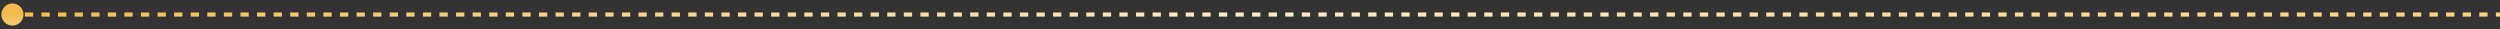 <?xml version="1.0" encoding="UTF-8"?> <svg xmlns="http://www.w3.org/2000/svg" width="602" height="7" viewBox="0 0 602 7" fill="none"><rect x="0" y="0" width="602" height="7" fill="#333333" stroke="none"/><path d="M5.663 3.5C5.663 2.027 4.469 0.833 2.996 0.833C1.524 0.833 0.33 2.027 0.33 3.5C0.33 4.973 1.524 6.167 2.996 6.167C4.469 6.167 5.663 4.973 5.663 3.5ZM602.004 3.5V3L601.005 3V3.5V4L602.004 4V3.5ZM599.009 3.5V3L597.012 3V3.5V4L599.009 4V3.5ZM595.015 3.5V3L593.019 3V3.5V4L595.015 4V3.5ZM591.022 3.5V3L589.025 3V3.5V4L591.022 4V3.5ZM587.029 3.5V3L585.032 3V3.5V4L587.029 4V3.5ZM583.035 3.5V3L581.039 3V3.5V4L583.035 4V3.5ZM579.042 3.5V3L577.045 3V3.5V4L579.042 4V3.5ZM575.048 3.5V3L573.052 3V3.5V4L575.048 4V3.5ZM571.055 3.5V3L569.058 3V3.5V4L571.055 4V3.5ZM567.062 3.5V3L565.065 3V3.5V4L567.062 4V3.5ZM563.068 3.5V3L561.072 3V3.5V4L563.068 4V3.5ZM559.075 3.5V3L557.078 3V3.5V4L559.075 4V3.5ZM555.082 3.5V3L553.085 3V3.5V4L555.082 4V3.5ZM551.088 3.5V3L549.091 3V3.5V4L551.088 4V3.5ZM547.095 3.5V3L545.098 3V3.5V4L547.095 4V3.5ZM543.101 3.5V3L541.105 3V3.5V4L543.101 4V3.5ZM539.108 3.5V3L537.111 3V3.5V4L539.108 4V3.5ZM535.115 3.5V3L533.118 3V3.5V4L535.115 4V3.5ZM531.121 3.5V3L529.125 3V3.5V4L531.121 4V3.5ZM527.128 3.5V3L525.131 3V3.5V4L527.128 4V3.5ZM523.134 3.5V3L521.138 3V3.5V4L523.134 4V3.5ZM519.141 3.5V3L517.144 3V3.5V4L519.141 4V3.5ZM515.148 3.5V3L513.151 3V3.5V4L515.148 4V3.5ZM511.154 3.5V3L509.158 3V3.5V4L511.154 4V3.5ZM507.161 3.5V3L505.164 3V3.5V4L507.161 4V3.5ZM503.168 3.5V3L501.171 3V3.5V4L503.168 4V3.5ZM499.174 3.5V3L497.178 3V3.5V4L499.174 4V3.5ZM495.181 3.5V3L493.184 3V3.5V4L495.181 4V3.5ZM491.187 3.5V3L489.191 3V3.5V4L491.187 4V3.5ZM487.194 3.5V3L485.197 3V3.5V4L487.194 4V3.5ZM483.201 3.5V3L481.204 3V3.5V4L483.201 4V3.5ZM479.207 3.5V3L477.211 3V3.5V4L479.207 4V3.5ZM475.214 3.5V3L473.217 3V3.5V4L475.214 4V3.5ZM471.221 3.5V3L469.224 3V3.5V4L471.221 4V3.5ZM467.227 3.5V3L465.23 3V3.5V4L467.227 4V3.5ZM463.234 3.5V3L461.237 3V3.5V4L463.234 4V3.5ZM459.24 3.5V3L457.244 3V3.5V4L459.24 4V3.5ZM455.247 3.5V3L453.25 3V3.5V4L455.247 4V3.5ZM451.254 3.5V3L449.257 3V3.5V4L451.254 4V3.5ZM447.26 3.5V3L445.264 3V3.5V4L447.26 4V3.5ZM443.267 3.5V3L441.27 3V3.5V4L443.267 4V3.5ZM439.274 3.5V3L437.277 3V3.5V4L439.274 4V3.5ZM435.28 3.5V3L433.283 3V3.5V4L435.28 4V3.5ZM431.287 3.5V3L429.29 3V3.5V4L431.287 4V3.5ZM427.293 3.5V3L425.297 3V3.5V4L427.293 4V3.5ZM423.3 3.5V3L421.303 3V3.5V4L423.3 4V3.5ZM419.307 3.5V3L417.31 3V3.5V4L419.307 4V3.5ZM415.313 3.5V3L413.317 3V3.5V4L415.313 4V3.5ZM411.32 3.5V3L409.323 3V3.5V4L411.32 4V3.5ZM407.327 3.5V3L405.33 3V3.5V4L407.327 4V3.5ZM403.333 3.5V3L401.336 3V3.5V4L403.333 4V3.5ZM399.34 3.5V3L397.343 3V3.5V4L399.34 4V3.5ZM395.346 3.5V3L393.35 3V3.5V4L395.346 4V3.5ZM391.353 3.5V3L389.356 3V3.5V4L391.353 4V3.5ZM387.36 3.5V3L385.363 3V3.5V4L387.36 4V3.5ZM383.366 3.5V3L381.37 3V3.5V4L383.366 4V3.5ZM379.373 3.5V3L377.376 3V3.5V4L379.373 4V3.5ZM375.379 3.5V3L373.383 3V3.5V4L375.379 4V3.5ZM371.386 3.5V3L369.389 3V3.5V4L371.386 4V3.5ZM367.393 3.5V3L365.396 3V3.5V4L367.393 4V3.5ZM363.399 3.5V3L361.403 3V3.5V4L363.399 4V3.5ZM359.406 3.5V3L357.409 3V3.5V4L359.406 4V3.5ZM355.413 3.5V3L353.416 3V3.5V4L355.413 4V3.5ZM351.419 3.5V3L349.423 3V3.5V4L351.419 4V3.5ZM347.426 3.5V3L345.429 3V3.5V4L347.426 4V3.5ZM343.432 3.5V3L341.436 3V3.5V4L343.432 4V3.5ZM339.439 3.5V3L337.442 3V3.5V4L339.439 4V3.5ZM335.446 3.5V3L333.449 3V3.5V4L335.446 4V3.5ZM331.452 3.5V3L329.456 3V3.5V4L331.452 4V3.5ZM327.459 3.5V3L325.462 3V3.5V4L327.459 4V3.5ZM323.465 3.5V3L321.469 3V3.5V4L323.465 4V3.5ZM319.472 3.5V3L317.475 3V3.5V4L319.472 4V3.5ZM315.479 3.5V3L313.482 3V3.5V4L315.479 4V3.5ZM311.485 3.5V3L309.488 3V3.5V4L311.485 4V3.5ZM307.492 3.5V3L305.495 3V3.5V4L307.492 4V3.5ZM303.498 3.5V3L301.502 3V3.5V4L303.498 4V3.5ZM299.505 3.5V3L297.508 3V3.5V4L299.505 4V3.5ZM295.512 3.5V3L293.515 3V3.5V4L295.512 4V3.5ZM291.518 3.5V3L289.521 3V3.5V4L291.518 4V3.5ZM287.525 3.5V3L285.528 3V3.5V4L287.525 4V3.5ZM283.531 3.5V3L281.535 3V3.5V4L283.531 4V3.5ZM279.538 3.5V3L277.541 3V3.5V4L279.538 4V3.5ZM275.544 3.5V3L273.548 3V3.5V4L275.544 4V3.5ZM271.551 3.5V3L269.554 3V3.5V4L271.551 4V3.5ZM267.558 3.5V3L265.561 3V3.5V4L267.558 4V3.5ZM263.564 3.5V3L261.568 3V3.5V4L263.564 4V3.5ZM259.571 3.5V3L257.574 3V3.5V4L259.571 4V3.5ZM255.577 3.5V3L253.581 3V3.5V4L255.577 4V3.5ZM251.584 3.5V3L249.587 3V3.5V4L251.584 4V3.5ZM247.591 3.5V3L245.594 3V3.5V4L247.591 4V3.5ZM243.597 3.5V3L241.601 3V3.5V4L243.597 4V3.5ZM239.604 3.5V3L237.607 3V3.5V4L239.604 4V3.5ZM235.61 3.5V3L233.614 3V3.5V4L235.61 4V3.5ZM231.617 3.5V3L229.62 3V3.5V4L231.617 4V3.5ZM227.624 3.5V3L225.627 3V3.5V4L227.624 4V3.5ZM223.63 3.5V3L221.633 3V3.5V4L223.63 4V3.5ZM219.637 3.5V3L217.64 3V3.5V4L219.637 4V3.5ZM215.643 3.5V3L213.647 3V3.5V4L215.643 4V3.5ZM211.65 3.5V3L209.653 3V3.5V4L211.65 4V3.5ZM207.657 3.5V3L205.66 3V3.5V4L207.657 4V3.5ZM203.663 3.5V3L201.666 3V3.5V4L203.663 4V3.5ZM199.67 3.5V3L197.673 3V3.5V4L199.67 4V3.5ZM195.676 3.5V3L193.68 3V3.5V4L195.676 4V3.5ZM191.683 3.5V3L189.686 3V3.5V4L191.683 4V3.5ZM187.69 3.5V3L185.693 3V3.5V4L187.69 4V3.5ZM183.696 3.5V3L181.699 3V3.5V4L183.696 4V3.5ZM179.703 3.5V3L177.706 3V3.5V4L179.703 4V3.5ZM175.709 3.5V3L173.713 3V3.5V4L175.709 4V3.5ZM171.716 3.5V3L169.719 3V3.5V4L171.716 4V3.5ZM167.722 3.5V3L165.726 3V3.5V4L167.722 4V3.5ZM163.729 3.5V3L161.732 3V3.5V4L163.729 4V3.5ZM159.736 3.5V3L157.739 3V3.5V4L159.736 4V3.5ZM155.742 3.5V3L153.746 3V3.5V4L155.742 4V3.5ZM151.749 3.5V3L149.752 3V3.5V4L151.749 4V3.5ZM147.755 3.5V3L145.759 3V3.5V4L147.755 4V3.5ZM143.762 3.5V3L141.765 3V3.5V4L143.762 4V3.5ZM139.769 3.5V3L137.772 3V3.5V4L139.769 4V3.5ZM135.775 3.5V3L133.779 3V3.5V4L135.775 4V3.5ZM131.782 3.5V3L129.785 3V3.5V4L131.782 4V3.5ZM127.788 3.5V3L125.792 3V3.5V4L127.788 4V3.5ZM123.795 3.5V3L121.798 3V3.5V4L123.795 4V3.5ZM119.802 3.5V3L117.805 3V3.5V4L119.802 4V3.5ZM115.808 3.5V3L113.811 3V3.5V4L115.808 4V3.5ZM111.815 3.5V3L109.818 3V3.5V4L111.815 4V3.5ZM107.821 3.5V3L105.825 3V3.5V4L107.821 4V3.5ZM103.828 3.5V3L101.831 3V3.5V4L103.828 4V3.5ZM99.835 3.5V3L97.838 3V3.5V4L99.835 4V3.5ZM95.841 3.5V3L93.844 3V3.5V4L95.841 4V3.5ZM91.848 3.5V3L89.851 3V3.5V4L91.848 4V3.5ZM87.854 3.5V3L85.858 3V3.5V4L87.854 4V3.5ZM83.861 3.5V3L81.864 3V3.5V4L83.861 4V3.5ZM79.868 3.5V3L77.871 3V3.5V4L79.868 4V3.5ZM75.874 3.5V3L73.877 3V3.5V4L75.874 4V3.5ZM71.881 3.5V3L69.884 3V3.5V4L71.881 4V3.5ZM67.887 3.5V3L65.891 3V3.5V4L67.887 4V3.5ZM63.894 3.5V3L61.897 3V3.5V4L63.894 4V3.5ZM59.901 3.5V3L57.904 3V3.5V4L59.901 4V3.5ZM55.907 3.5V3L53.91 3V3.5V4L55.907 4V3.5ZM51.914 3.5V3L49.917 3V3.5V4L51.914 4V3.5ZM47.92 3.5V3L45.923 3V3.5V4L47.92 4V3.5ZM43.927 3.5V3L41.93 3V3.5V4L43.927 4V3.5ZM39.933 3.5V3L37.937 3V3.5V4L39.933 4V3.5ZM35.94 3.5V3L33.943 3V3.5V4L35.94 4V3.5ZM31.947 3.5V3L29.95 3V3.5V4L31.947 4V3.5ZM27.953 3.5V3L25.956 3V3.5V4L27.953 4V3.5ZM23.96 3.5V3L21.963 3V3.5V4L23.96 4V3.5ZM19.966 3.5V3L17.97 3V3.5V4L19.966 4V3.5ZM15.973 3.5V3L13.976 3V3.5V4L15.973 4V3.5ZM11.98 3.5V3L9.983 3V3.5V4L11.98 4V3.5ZM7.986 3.5V3L5.989 3V3.5V4L7.986 4V3.5ZM3.993 3.5V3L2.996 3V3.5V4L3.993 4V3.5ZM5.663 3.5C5.663 2.027 4.469 0.833 2.996 0.833C1.524 0.833 0.33 2.027 0.33 3.5C0.33 4.973 1.524 6.167 2.996 6.167C4.469 6.167 5.663 4.973 5.663 3.5ZM602.004 3.5V3L601.005 3V3.5V4L602.004 4V3.5ZM599.009 3.5V3L597.012 3V3.5V4L599.009 4V3.5ZM595.015 3.5V3L593.019 3V3.5V4L595.015 4V3.5ZM591.022 3.5V3L589.025 3V3.5V4L591.022 4V3.5ZM587.029 3.5V3L585.032 3V3.5V4L587.029 4V3.5ZM583.035 3.5V3L581.039 3V3.5V4L583.035 4V3.5ZM579.042 3.5V3L577.045 3V3.5V4L579.042 4V3.5ZM575.048 3.5V3L573.052 3V3.5V4L575.048 4V3.5ZM571.055 3.5V3L569.058 3V3.5V4L571.055 4V3.5ZM567.062 3.5V3L565.065 3V3.5V4L567.062 4V3.5ZM563.068 3.5V3L561.072 3V3.5V4L563.068 4V3.5ZM559.075 3.5V3L557.078 3V3.5V4L559.075 4V3.5ZM555.082 3.5V3L553.085 3V3.5V4L555.082 4V3.5ZM551.088 3.5V3L549.091 3V3.5V4L551.088 4V3.5ZM547.095 3.5V3L545.098 3V3.5V4L547.095 4V3.5ZM543.101 3.5V3L541.105 3V3.5V4L543.101 4V3.5ZM539.108 3.5V3L537.111 3V3.5V4L539.108 4V3.5ZM535.115 3.5V3L533.118 3V3.5V4L535.115 4V3.5ZM531.121 3.5V3L529.125 3V3.5V4L531.121 4V3.5ZM527.128 3.5V3L525.131 3V3.5V4L527.128 4V3.5ZM523.134 3.5V3L521.138 3V3.5V4L523.134 4V3.5ZM519.141 3.5V3L517.144 3V3.5V4L519.141 4V3.5ZM515.148 3.5V3L513.151 3V3.5V4L515.148 4V3.5ZM511.154 3.5V3L509.158 3V3.5V4L511.154 4V3.5ZM507.161 3.5V3L505.164 3V3.5V4L507.161 4V3.5ZM503.168 3.5V3L501.171 3V3.5V4L503.168 4V3.5ZM499.174 3.5V3L497.178 3V3.5V4L499.174 4V3.5ZM495.181 3.5V3L493.184 3V3.5V4L495.181 4V3.5ZM491.187 3.5V3L489.191 3V3.5V4L491.187 4V3.5ZM487.194 3.5V3L485.197 3V3.5V4L487.194 4V3.5ZM483.201 3.5V3L481.204 3V3.5V4L483.201 4V3.5ZM479.207 3.5V3L477.211 3V3.5V4L479.207 4V3.5ZM475.214 3.5V3L473.217 3V3.5V4L475.214 4V3.5ZM471.221 3.5V3L469.224 3V3.5V4L471.221 4V3.5ZM467.227 3.5V3L465.23 3V3.5V4L467.227 4V3.5ZM463.234 3.5V3L461.237 3V3.5V4L463.234 4V3.5ZM459.24 3.5V3L457.244 3V3.5V4L459.24 4V3.5ZM455.247 3.5V3L453.25 3V3.5V4L455.247 4V3.5ZM451.254 3.5V3L449.257 3V3.5V4L451.254 4V3.5ZM447.26 3.5V3L445.264 3V3.5V4L447.26 4V3.5ZM443.267 3.5V3L441.27 3V3.5V4L443.267 4V3.5ZM439.274 3.5V3L437.277 3V3.5V4L439.274 4V3.5ZM435.28 3.5V3L433.283 3V3.5V4L435.28 4V3.5ZM431.287 3.5V3L429.29 3V3.5V4L431.287 4V3.5ZM427.293 3.5V3L425.297 3V3.5V4L427.293 4V3.5ZM423.3 3.5V3L421.303 3V3.5V4L423.3 4V3.5ZM419.307 3.5V3L417.31 3V3.5V4L419.307 4V3.5ZM415.313 3.5V3L413.317 3V3.5V4L415.313 4V3.5ZM411.32 3.5V3L409.323 3V3.5V4L411.32 4V3.5ZM407.327 3.5V3L405.33 3V3.5V4L407.327 4V3.5ZM403.333 3.5V3L401.336 3V3.5V4L403.333 4V3.5ZM399.34 3.5V3L397.343 3V3.5V4L399.34 4V3.5ZM395.346 3.5V3L393.35 3V3.5V4L395.346 4V3.5ZM391.353 3.5V3L389.356 3V3.5V4L391.353 4V3.5ZM387.36 3.5V3L385.363 3V3.5V4L387.36 4V3.5ZM383.366 3.5V3L381.37 3V3.5V4L383.366 4V3.5ZM379.373 3.5V3L377.376 3V3.5V4L379.373 4V3.5ZM375.379 3.5V3L373.383 3V3.5V4L375.379 4V3.5ZM371.386 3.5V3L369.389 3V3.5V4L371.386 4V3.5ZM367.393 3.5V3L365.396 3V3.5V4L367.393 4V3.5ZM363.399 3.5V3L361.403 3V3.5V4L363.399 4V3.5ZM359.406 3.5V3L357.409 3V3.5V4L359.406 4V3.5ZM355.413 3.5V3L353.416 3V3.5V4L355.413 4V3.5ZM351.419 3.5V3L349.423 3V3.5V4L351.419 4V3.5ZM347.426 3.5V3L345.429 3V3.5V4L347.426 4V3.5ZM343.432 3.5V3L341.436 3V3.5V4L343.432 4V3.5ZM339.439 3.5V3L337.442 3V3.5V4L339.439 4V3.5ZM335.446 3.5V3L333.449 3V3.5V4L335.446 4V3.5ZM331.452 3.5V3L329.456 3V3.5V4L331.452 4V3.5ZM327.459 3.5V3L325.462 3V3.5V4L327.459 4V3.5ZM323.465 3.5V3L321.469 3V3.5V4L323.465 4V3.5ZM319.472 3.5V3L317.475 3V3.5V4L319.472 4V3.5ZM315.479 3.5V3L313.482 3V3.5V4L315.479 4V3.5ZM311.485 3.5V3L309.488 3V3.5V4L311.485 4V3.5ZM307.492 3.5V3L305.495 3V3.5V4L307.492 4V3.5ZM303.498 3.5V3L301.502 3V3.5V4L303.498 4V3.5ZM299.505 3.5V3L297.508 3V3.5V4L299.505 4V3.5ZM295.512 3.5V3L293.515 3V3.5V4L295.512 4V3.5ZM291.518 3.5V3L289.521 3V3.5V4L291.518 4V3.5ZM287.525 3.5V3L285.528 3V3.5V4L287.525 4V3.5ZM283.531 3.5V3L281.535 3V3.5V4L283.531 4V3.5ZM279.538 3.5V3L277.541 3V3.5V4L279.538 4V3.5ZM275.544 3.5V3L273.548 3V3.5V4L275.544 4V3.5ZM271.551 3.5V3L269.554 3V3.5V4L271.551 4V3.5ZM267.558 3.5V3L265.561 3V3.5V4L267.558 4V3.5ZM263.564 3.5V3L261.568 3V3.5V4L263.564 4V3.5ZM259.571 3.5V3L257.574 3V3.5V4L259.571 4V3.5ZM255.577 3.5V3L253.581 3V3.5V4L255.577 4V3.5ZM251.584 3.5V3L249.587 3V3.5V4L251.584 4V3.5ZM247.591 3.5V3L245.594 3V3.5V4L247.591 4V3.5ZM243.597 3.5V3L241.601 3V3.5V4L243.597 4V3.5ZM239.604 3.5V3L237.607 3V3.5V4L239.604 4V3.5ZM235.61 3.5V3L233.614 3V3.5V4L235.61 4V3.5ZM231.617 3.5V3L229.62 3V3.5V4L231.617 4V3.5ZM227.624 3.5V3L225.627 3V3.5V4L227.624 4V3.5ZM223.63 3.5V3L221.633 3V3.5V4L223.63 4V3.5ZM219.637 3.5V3L217.64 3V3.5V4L219.637 4V3.5ZM215.643 3.5V3L213.647 3V3.5V4L215.643 4V3.5ZM211.65 3.5V3L209.653 3V3.5V4L211.65 4V3.5ZM207.657 3.5V3L205.66 3V3.5V4L207.657 4V3.5ZM203.663 3.5V3L201.666 3V3.5V4L203.663 4V3.5ZM199.67 3.5V3L197.673 3V3.5V4L199.67 4V3.5ZM195.676 3.5V3L193.68 3V3.5V4L195.676 4V3.5ZM191.683 3.5V3L189.686 3V3.5V4L191.683 4V3.5ZM187.69 3.5V3L185.693 3V3.5V4L187.69 4V3.5ZM183.696 3.5V3L181.699 3V3.5V4L183.696 4V3.5ZM179.703 3.5V3L177.706 3V3.5V4L179.703 4V3.5ZM175.709 3.5V3L173.713 3V3.5V4L175.709 4V3.5ZM171.716 3.5V3L169.719 3V3.5V4L171.716 4V3.5ZM167.722 3.5V3L165.726 3V3.5V4L167.722 4V3.5ZM163.729 3.5V3L161.732 3V3.5V4L163.729 4V3.5ZM159.736 3.5V3L157.739 3V3.5V4L159.736 4V3.5ZM155.742 3.5V3L153.746 3V3.5V4L155.742 4V3.5ZM151.749 3.5V3L149.752 3V3.5V4L151.749 4V3.5ZM147.755 3.5V3L145.759 3V3.5V4L147.755 4V3.5ZM143.762 3.5V3L141.765 3V3.5V4L143.762 4V3.5ZM139.769 3.5V3L137.772 3V3.5V4L139.769 4V3.5ZM135.775 3.5V3L133.779 3V3.5V4L135.775 4V3.5ZM131.782 3.5V3L129.785 3V3.5V4L131.782 4V3.5ZM127.788 3.5V3L125.792 3V3.5V4L127.788 4V3.5ZM123.795 3.5V3L121.798 3V3.5V4L123.795 4V3.5ZM119.802 3.5V3L117.805 3V3.5V4L119.802 4V3.5ZM115.808 3.5V3L113.811 3V3.5V4L115.808 4V3.5ZM111.815 3.5V3L109.818 3V3.5V4L111.815 4V3.5ZM107.821 3.5V3L105.825 3V3.5V4L107.821 4V3.5ZM103.828 3.5V3L101.831 3V3.5V4L103.828 4V3.5ZM99.835 3.5V3L97.838 3V3.5V4L99.835 4V3.5ZM95.841 3.5V3L93.844 3V3.5V4L95.841 4V3.5ZM91.848 3.5V3L89.851 3V3.5V4L91.848 4V3.5ZM87.854 3.5V3L85.858 3V3.5V4L87.854 4V3.5ZM83.861 3.5V3L81.864 3V3.5V4L83.861 4V3.5ZM79.868 3.5V3L77.871 3V3.5V4L79.868 4V3.5ZM75.874 3.5V3L73.877 3V3.5V4L75.874 4V3.5ZM71.881 3.5V3L69.884 3V3.5V4L71.881 4V3.5ZM67.887 3.5V3L65.891 3V3.5V4L67.887 4V3.5ZM63.894 3.5V3L61.897 3V3.5V4L63.894 4V3.5ZM59.901 3.5V3L57.904 3V3.5V4L59.901 4V3.5ZM55.907 3.5V3L53.91 3V3.5V4L55.907 4V3.5ZM51.914 3.5V3L49.917 3V3.5V4L51.914 4V3.5ZM47.92 3.5V3L45.923 3V3.5V4L47.92 4V3.5ZM43.927 3.5V3L41.93 3V3.5V4L43.927 4V3.5ZM39.933 3.5V3L37.937 3V3.5V4L39.933 4V3.5ZM35.94 3.5V3L33.943 3V3.5V4L35.94 4V3.5ZM31.947 3.5V3L29.95 3V3.5V4L31.947 4V3.5ZM27.953 3.5V3L25.956 3V3.5V4L27.953 4V3.5ZM23.96 3.5V3L21.963 3V3.5V4L23.96 4V3.5ZM19.966 3.5V3L17.97 3V3.5V4L19.966 4V3.5ZM15.973 3.5V3L13.976 3V3.5V4L15.973 4V3.5ZM11.98 3.5V3L9.983 3V3.5V4L11.98 4V3.5ZM7.986 3.5V3L5.989 3V3.5V4L7.986 4V3.5ZM3.993 3.5V3L2.996 3V3.5V4L3.993 4V3.5Z" fill="url(#paint0_linear_125_818)"></path><defs><linearGradient id="paint0_linear_125_818" x1="590.529" y1="3.371" x2="589.921" y2="-15.581" gradientUnits="userSpaceOnUse"><stop stop-color="#FFD37C"></stop><stop offset="0.482" stop-color="#FFECC8"></stop><stop offset="1" stop-color="#F3BB4D"></stop></linearGradient></defs></svg> 